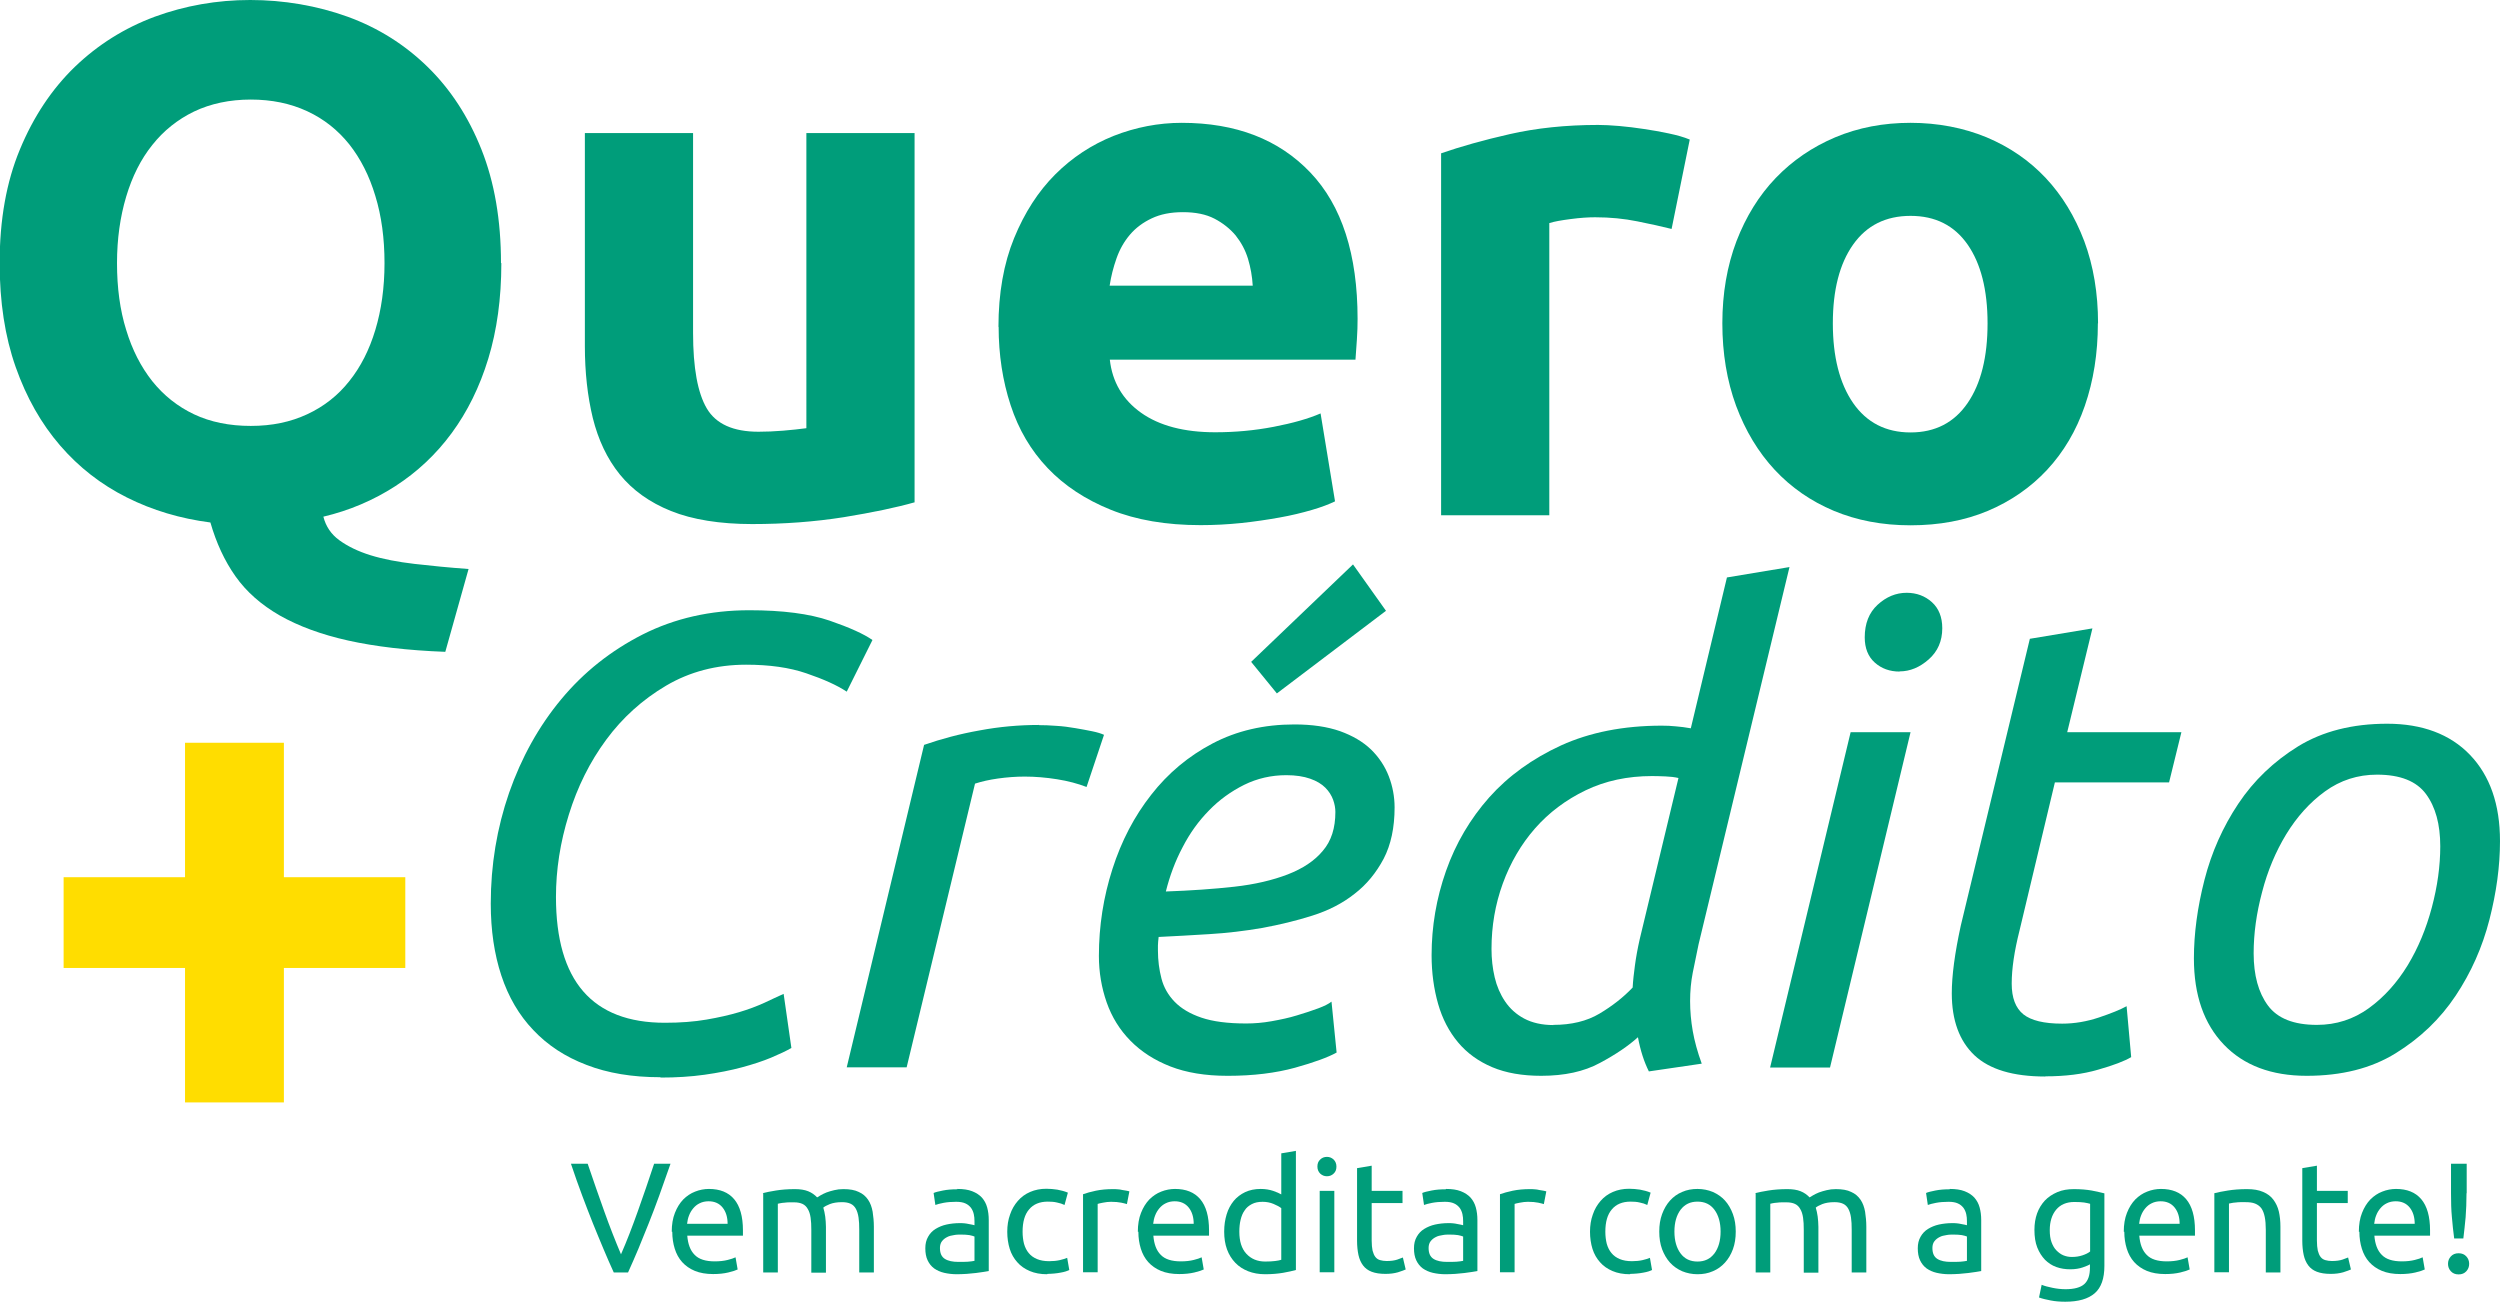 <?xml version="1.0" encoding="UTF-8"?>
<svg id="Camada_1" data-name="Camada 1" xmlns="http://www.w3.org/2000/svg" viewBox="0 0 141.87 73.87">
  <defs>
    <style>
      .cls-1 {
        fill: #fd0;
      }

      .cls-2 {
        fill: #009d7a;
      }
    </style>
  </defs>
  <g>
    <path class="cls-2" d="M28.45,14.93c0,2.01-.25,3.81-.74,5.42s-1.19,3.02-2.08,4.23c-.89,1.21-1.96,2.21-3.2,3.01-1.24.8-2.6,1.38-4.08,1.73.14.55.44,1,.91,1.34.47.34,1.06.63,1.77.85.71.22,1.55.38,2.49.49.95.11,1.97.21,3.07.29l-1.32,4.7c-2.14-.08-3.98-.3-5.51-.64-1.53-.34-2.82-.82-3.88-1.42-1.06-.61-1.9-1.35-2.52-2.23-.62-.88-1.09-1.9-1.42-3.05-1.7-.22-3.29-.69-4.74-1.42-1.46-.73-2.72-1.71-3.79-2.95s-1.91-2.72-2.52-4.45c-.61-1.73-.91-3.7-.91-5.9,0-2.45.38-4.6,1.15-6.45.77-1.86,1.81-3.42,3.11-4.68,1.31-1.26,2.82-2.21,4.54-2.85,1.72-.63,3.53-.95,5.42-.95s3.79.32,5.53.95c1.73.63,3.24,1.58,4.54,2.85,1.29,1.26,2.31,2.82,3.05,4.68s1.11,4.01,1.11,6.45ZM6.64,14.93c0,1.4.17,2.67.52,3.79.34,1.13.84,2.1,1.48,2.91.65.81,1.44,1.44,2.37,1.88.93.44,2.01.66,3.22.66s2.25-.22,3.2-.66c.95-.44,1.75-1.07,2.39-1.88.65-.81,1.14-1.78,1.48-2.91.34-1.13.52-2.39.52-3.79s-.17-2.67-.52-3.81c-.34-1.14-.84-2.12-1.48-2.93-.65-.81-1.44-1.44-2.39-1.88-.95-.44-2.01-.66-3.2-.66s-2.28.23-3.22.68c-.93.45-1.73,1.09-2.37,1.9-.65.81-1.14,1.79-1.48,2.93-.34,1.14-.52,2.4-.52,3.77Z"/>
    <path class="cls-2" d="M51.92,28.5c-1.05.3-2.39.58-4.04.85-1.65.26-3.38.39-5.2.39s-3.38-.25-4.6-.74c-1.22-.49-2.19-1.19-2.91-2.08-.72-.89-1.22-1.96-1.53-3.2-.3-1.24-.45-2.6-.45-4.08V7.55h6.14v11.34c0,1.98.26,3.41.78,4.29.52.88,1.5,1.32,2.93,1.32.44,0,.91-.02,1.4-.06.49-.04.93-.09,1.32-.14V7.55h6.14v20.95Z"/>
    <path class="cls-2" d="M56.66,18.56c0-1.92.3-3.61.89-5.05.59-1.44,1.37-2.65,2.33-3.61.96-.96,2.07-1.69,3.32-2.19,1.25-.49,2.54-.74,3.86-.74,3.08,0,5.51.94,7.3,2.82,1.79,1.88,2.68,4.65,2.68,8.31,0,.36-.01.75-.04,1.18-.03.43-.06.8-.08,1.13h-13.94c.14,1.26.73,2.27,1.77,3.01,1.04.74,2.45,1.11,4.21,1.11,1.13,0,2.23-.1,3.32-.31,1.09-.21,1.97-.46,2.66-.76l.82,4.99c-.33.16-.77.33-1.32.49-.55.16-1.16.31-1.84.43-.67.12-1.4.23-2.16.31-.77.08-1.54.12-2.31.12-1.95,0-3.65-.29-5.09-.87-1.44-.58-2.64-1.37-3.59-2.37-.95-1-1.65-2.19-2.1-3.57-.45-1.37-.68-2.86-.68-4.45ZM71.09,16.21c-.03-.52-.12-1.03-.27-1.53-.15-.49-.39-.93-.7-1.32-.32-.38-.72-.7-1.2-.95-.48-.25-1.08-.37-1.79-.37s-1.28.12-1.77.35c-.49.23-.91.54-1.24.93-.33.39-.58.83-.76,1.34-.18.51-.31,1.02-.39,1.55h8.12Z"/>
    <path class="cls-2" d="M94.85,12.99c-.55-.14-1.2-.28-1.94-.43-.74-.15-1.54-.23-2.39-.23-.39,0-.85.03-1.38.1-.54.07-.94.14-1.22.23v16.58h-6.14V8.7c1.1-.38,2.4-.75,3.9-1.09,1.5-.34,3.17-.52,5.01-.52.33,0,.73.02,1.2.06.47.04.93.1,1.4.17.47.07.93.15,1.4.25.47.1.87.21,1.2.35l-1.03,5.07Z"/>
    <path class="cls-2" d="M119.05,18.35c0,1.7-.25,3.26-.74,4.68-.49,1.42-1.21,2.63-2.14,3.63-.93,1-2.06,1.78-3.36,2.33-1.31.55-2.77.82-4.39.82s-3.05-.28-4.35-.82c-1.31-.55-2.43-1.33-3.36-2.33-.93-1-1.66-2.21-2.19-3.63-.52-1.42-.78-2.98-.78-4.68s.27-3.26.8-4.66c.54-1.4,1.28-2.6,2.23-3.59s2.08-1.76,3.38-2.31c1.31-.55,2.73-.82,4.27-.82s3,.28,4.31.82c1.31.55,2.43,1.32,3.36,2.31.93.99,1.66,2.19,2.19,3.59.52,1.4.78,2.96.78,4.66ZM112.79,18.35c0-1.9-.38-3.39-1.13-4.47-.76-1.09-1.84-1.63-3.24-1.63s-2.49.54-3.26,1.63c-.77,1.09-1.15,2.58-1.15,4.47s.38,3.4,1.15,4.52c.77,1.11,1.86,1.67,3.26,1.67s2.48-.56,3.24-1.67c.76-1.11,1.13-2.62,1.13-4.52Z"/>
  </g>
  <g>
    <path class="cls-2" d="M37.47,61.13c-1.59,0-2.98-.23-4.19-.7-1.21-.46-2.21-1.12-3.02-1.98-.81-.85-1.41-1.88-1.81-3.09-.4-1.21-.6-2.57-.6-4.08,0-2.2.35-4.29,1.04-6.29.7-2,1.68-3.77,2.96-5.31,1.28-1.54,2.82-2.76,4.63-3.68,1.81-.91,3.82-1.37,6.04-1.37,1.9,0,3.42.2,4.56.59,1.13.39,1.95.76,2.43,1.1l-1.46,2.93c-.56-.37-1.32-.71-2.29-1.04-.96-.33-2.1-.49-3.42-.49-1.68,0-3.2.4-4.54,1.19-1.34.79-2.48,1.82-3.4,3.07-.93,1.26-1.63,2.67-2.12,4.25-.49,1.57-.73,3.13-.73,4.67,0,4.76,2.06,7.14,6.18,7.14.88,0,1.67-.06,2.36-.18.7-.12,1.31-.26,1.85-.42.54-.16,1.01-.34,1.43-.53.41-.19.78-.37,1.1-.51l.44,3.07c-.29.17-.68.35-1.15.55-.48.2-1.03.38-1.66.55-.63.17-1.34.31-2.12.42-.78.11-1.61.16-2.49.16Z"/>
    <path class="cls-2" d="M58.95,41.15c.29,0,.62.01.99.04.37.02.73.07,1.08.13.35.06.68.12.97.18.29.06.51.13.66.2l-.99,2.96c-.49-.19-1.05-.34-1.68-.44-.63-.1-1.24-.15-1.83-.15-.51,0-1.02.04-1.52.11-.5.07-.93.17-1.3.29l-3.88,16.1h-3.4l4.39-18.3c.98-.34,2.02-.62,3.15-.82,1.12-.21,2.24-.31,3.37-.31Z"/>
    <path class="cls-2" d="M69.64,61.05c-1.24,0-2.32-.18-3.22-.53-.9-.35-1.66-.84-2.27-1.46-.61-.62-1.06-1.35-1.35-2.18-.29-.83-.44-1.71-.44-2.63,0-1.71.26-3.35.77-4.94.51-1.59,1.24-2.99,2.2-4.21.95-1.22,2.11-2.19,3.48-2.91,1.37-.72,2.91-1.08,4.65-1.08,1,0,1.86.13,2.58.38.72.26,1.3.6,1.76,1.04.45.44.79.95,1.01,1.52.22.57.33,1.17.33,1.77,0,1.15-.21,2.12-.62,2.91-.42.79-.96,1.46-1.65,1.99-.68.54-1.48.95-2.4,1.24-.91.29-1.87.52-2.85.7-.99.17-1.99.29-3,.35-1.01.06-1.97.12-2.87.16-.02.2-.04.35-.04.48v.29c0,.56.07,1.09.2,1.59.13.5.38.94.75,1.32.37.38.87.68,1.52.9.65.22,1.49.33,2.54.33.46,0,.95-.04,1.45-.13.5-.09.98-.19,1.43-.33.45-.13.85-.27,1.21-.4.35-.13.6-.26.75-.38l.29,2.89c-.49.27-1.28.56-2.36.86-1.09.3-2.36.46-3.82.46ZM66.16,50.59c1.41-.05,2.71-.14,3.88-.27,1.17-.13,2.18-.37,3.04-.7.85-.33,1.52-.77,1.99-1.34.48-.56.71-1.29.71-2.2,0-.22-.04-.45-.13-.7-.09-.24-.23-.47-.44-.68-.21-.21-.49-.38-.86-.51-.37-.13-.82-.2-1.35-.2-.85,0-1.65.18-2.4.55-.74.37-1.41.85-1.99,1.45-.59.6-1.09,1.29-1.5,2.09-.42.79-.73,1.63-.95,2.51ZM78.64,34.67l-6.18,4.68-1.46-1.79,5.78-5.53,1.87,2.63Z"/>
    <path class="cls-2" d="M95.91,56.81c0,.56.05,1.13.15,1.7.1.57.27,1.19.51,1.85l-3,.44c-.27-.54-.48-1.18-.62-1.94-.54.49-1.26.98-2.16,1.46-.9.49-2.01.73-3.33.73-1.07,0-2-.16-2.78-.49-.78-.33-1.43-.8-1.94-1.41-.51-.61-.89-1.34-1.13-2.18-.24-.84-.37-1.76-.37-2.76,0-1.63.27-3.23.82-4.79.55-1.56,1.37-2.95,2.45-4.17,1.09-1.22,2.45-2.2,4.08-2.95,1.63-.74,3.54-1.12,5.71-1.12.27,0,.54.01.81.04.27.02.55.06.84.11l2.05-8.56,3.55-.59-5.16,21.41c-.12.56-.23,1.1-.33,1.61-.1.51-.15,1.05-.15,1.61ZM88.15,58.16c1.02,0,1.9-.21,2.62-.64.72-.43,1.35-.92,1.88-1.48.02-.39.07-.81.13-1.26.06-.45.15-.95.27-1.48l2.2-9.15c-.22-.05-.46-.08-.73-.09-.27-.01-.52-.02-.77-.02-1.39,0-2.65.27-3.77.81-1.12.54-2.08,1.26-2.87,2.16-.79.9-1.4,1.95-1.83,3.13-.43,1.18-.64,2.42-.64,3.71,0,.56.06,1.1.18,1.61.12.51.32.97.59,1.37.27.4.63.73,1.08.97.45.24,1.01.37,1.66.37Z"/>
    <path class="cls-2" d="M103.85,60.58h-3.4l4.57-19.03h3.4l-4.57,19.03ZM107.8,38.11c-.56,0-1.03-.17-1.41-.51-.38-.34-.57-.82-.57-1.43,0-.78.24-1.4.73-1.85.49-.45,1.04-.68,1.65-.68.56,0,1.04.18,1.43.53.39.35.59.85.59,1.48,0,.73-.26,1.32-.77,1.77-.51.45-1.06.68-1.65.68Z"/>
    <path class="cls-2" d="M116.07,61.09c-1.83,0-3.17-.4-4.03-1.21-.85-.81-1.28-1.98-1.28-3.51,0-1,.17-2.28.51-3.84l3.92-16.28,3.55-.59-1.43,5.89h6.48l-.7,2.85h-6.48l-2.01,8.42c-.29,1.15-.44,2.15-.44,3,0,.81.22,1.38.66,1.74.44.35,1.17.53,2.2.53.71,0,1.4-.12,2.09-.35.68-.23,1.21-.44,1.57-.64l.26,2.89c-.37.22-.99.46-1.87.71-.88.26-1.88.38-3,.38Z"/>
    <path class="cls-2" d="M130.9,61.05c-2,0-3.57-.59-4.7-1.77-1.13-1.18-1.7-2.81-1.7-4.89,0-1.41.2-2.9.6-4.46.4-1.56,1.04-3,1.92-4.32.88-1.32,2.01-2.4,3.4-3.26,1.39-.85,3.07-1.28,5.05-1.28s3.57.59,4.7,1.77c1.13,1.18,1.7,2.81,1.7,4.89,0,1.42-.2,2.9-.6,4.46-.4,1.56-1.04,3-1.92,4.32-.88,1.32-2.01,2.4-3.4,3.26s-3.07,1.28-5.05,1.28ZM131.48,58.16c1.1,0,2.08-.32,2.95-.95.87-.63,1.6-1.45,2.2-2.43.6-.99,1.05-2.08,1.37-3.28.32-1.2.48-2.35.48-3.48,0-1.24-.27-2.23-.81-2.96-.54-.73-1.46-1.1-2.78-1.1-1.1,0-2.08.32-2.95.95-.87.63-1.6,1.45-2.2,2.43-.6.99-1.06,2.08-1.37,3.28-.32,1.2-.48,2.35-.48,3.48,0,1.24.27,2.23.81,2.96.54.73,1.46,1.1,2.78,1.1Z"/>
  </g>
  <g>
    <path class="cls-2" d="M38.05,66.04c-.23.65-.44,1.25-.64,1.81-.2.55-.4,1.08-.6,1.58s-.39.97-.58,1.43-.39.9-.59,1.35h-.81c-.2-.44-.4-.89-.59-1.35s-.39-.93-.59-1.43c-.2-.5-.4-1.02-.61-1.58-.21-.55-.42-1.16-.64-1.81h.95c.32.94.63,1.84.94,2.7.31.87.63,1.68.95,2.44.33-.75.64-1.56.95-2.43.31-.87.62-1.77.93-2.71h.92Z"/>
    <path class="cls-2" d="M38.12,69.9c0-.41.06-.77.18-1.07.12-.31.28-.56.47-.76.2-.2.42-.35.68-.45.25-.1.52-.15.78-.15.62,0,1.1.19,1.43.58.33.39.5.98.5,1.77v.14c0,.06,0,.11,0,.16h-3.16c.04.48.17.84.42,1.09.24.25.62.37,1.14.37.29,0,.53-.03.73-.08.2-.05.35-.1.45-.15l.12.69c-.1.05-.28.11-.53.17-.25.06-.54.09-.86.09-.4,0-.75-.06-1.04-.18s-.53-.29-.72-.5c-.19-.21-.33-.47-.42-.76-.09-.29-.14-.61-.14-.96ZM41.29,69.45c0-.37-.09-.68-.28-.92-.19-.24-.46-.36-.8-.36-.19,0-.36.04-.5.11-.15.07-.27.17-.37.29-.1.12-.18.25-.24.41-.06.15-.09.31-.11.47h2.29Z"/>
    <path class="cls-2" d="M43.28,67.71c.19-.05.44-.1.75-.15s.67-.08,1.08-.08c.3,0,.55.04.75.12.2.08.37.2.51.35.04-.03.11-.07.2-.12s.2-.11.33-.16c.13-.05.28-.09.44-.13.16-.04.33-.06.52-.06.36,0,.65.05.87.16.23.1.4.25.53.44.13.19.21.41.26.68.04.26.07.55.07.85v2.6h-.83v-2.42c0-.27-.01-.51-.04-.7-.03-.2-.08-.36-.15-.49-.07-.13-.17-.23-.3-.29s-.29-.09-.49-.09c-.28,0-.51.04-.69.11-.18.07-.3.14-.37.2.05.15.08.32.11.51.02.18.04.38.04.58v2.6h-.83v-2.42c0-.27-.01-.51-.04-.7-.03-.2-.08-.36-.16-.49-.07-.13-.17-.23-.3-.29s-.29-.09-.48-.09c-.08,0-.17,0-.27,0-.09,0-.19.01-.27.02-.09,0-.16.02-.24.03-.07.01-.12.02-.14.03v3.9h-.83v-4.49Z"/>
    <path class="cls-2" d="M54.33,67.47c.33,0,.61.04.84.13.23.09.41.21.55.36.14.16.24.34.3.56.06.22.09.45.09.72v2.89c-.07.01-.17.03-.3.05-.13.02-.27.04-.43.06-.16.02-.33.03-.52.05-.19.01-.37.02-.56.02-.26,0-.5-.03-.72-.08-.22-.05-.41-.14-.57-.25-.16-.12-.28-.27-.37-.46-.09-.19-.13-.42-.13-.68s.05-.47.16-.66c.1-.18.24-.33.42-.44.18-.11.39-.2.62-.25s.49-.08.75-.08c.08,0,.17,0,.26.01s.17.02.25.04c.08.01.15.03.21.04.06.01.1.02.12.03v-.23c0-.14-.01-.27-.04-.4-.03-.13-.08-.25-.16-.36-.08-.1-.18-.19-.32-.25-.13-.06-.31-.09-.52-.09-.27,0-.51.02-.72.06-.2.04-.36.08-.46.12l-.1-.68c.11-.05.28-.09.53-.14s.52-.07.81-.07ZM54.4,71.61c.2,0,.37,0,.52-.01s.28-.03.38-.05v-1.38c-.06-.03-.16-.05-.29-.08-.13-.02-.29-.03-.48-.03-.12,0-.26,0-.4.03-.14.02-.27.05-.38.11-.12.06-.21.13-.29.23-.08.1-.12.23-.12.39,0,.3.09.5.28.62.19.12.45.17.77.17Z"/>
    <path class="cls-2" d="M59.42,72.31c-.37,0-.7-.06-.98-.18-.28-.12-.52-.28-.71-.5-.19-.21-.34-.47-.43-.76-.09-.29-.14-.62-.14-.97s.05-.68.16-.98c.1-.3.25-.55.44-.77.19-.22.42-.39.7-.51.28-.12.58-.18.92-.18.21,0,.41.02.62.05.21.04.41.09.6.17l-.19.7c-.12-.06-.27-.11-.43-.14-.16-.04-.34-.05-.52-.05-.46,0-.82.15-1.06.44-.25.29-.37.71-.37,1.27,0,.25.03.48.08.68.06.21.15.39.27.53.12.15.28.26.47.34s.42.12.69.12c.22,0,.42-.02.6-.06.18-.04.32-.09.42-.13l.12.69s-.12.06-.2.08c-.09.03-.19.05-.3.07-.11.02-.23.04-.36.05-.13.01-.25.02-.37.02Z"/>
    <path class="cls-2" d="M63.18,67.48c.07,0,.15,0,.24.01.09,0,.18.02.27.04.09.01.17.03.24.04.07.01.13.03.16.04l-.14.72c-.07-.02-.17-.05-.32-.08-.15-.03-.35-.05-.58-.05-.15,0-.31.02-.46.05-.15.03-.25.05-.3.07v3.88h-.83v-4.43c.2-.07.44-.14.73-.2.29-.06.62-.09.98-.09Z"/>
    <path class="cls-2" d="M64.57,69.9c0-.41.06-.77.18-1.07.12-.31.28-.56.47-.76.2-.2.42-.35.68-.45.25-.1.52-.15.78-.15.62,0,1.1.19,1.43.58.33.39.5.98.5,1.77v.14c0,.06,0,.11,0,.16h-3.16c.04.48.17.84.42,1.09.24.25.62.37,1.14.37.29,0,.53-.03.73-.08.2-.05.35-.1.45-.15l.12.69c-.1.05-.28.11-.53.17-.25.06-.54.09-.86.09-.4,0-.75-.06-1.04-.18s-.53-.29-.72-.5c-.19-.21-.33-.47-.42-.76-.09-.29-.14-.61-.14-.96ZM67.74,69.45c0-.37-.09-.68-.28-.92-.19-.24-.46-.36-.8-.36-.19,0-.36.04-.5.11-.15.07-.27.17-.37.29-.1.12-.18.25-.24.41-.06.15-.09.31-.11.47h2.29Z"/>
    <path class="cls-2" d="M72.71,65.45l.83-.14v6.76c-.19.05-.43.11-.73.16-.3.05-.64.08-1.02.08-.36,0-.68-.06-.96-.17s-.53-.27-.73-.48c-.2-.21-.36-.46-.47-.76-.11-.3-.16-.64-.16-1.01s.05-.68.14-.98c.09-.3.23-.55.4-.76s.4-.38.65-.5c.26-.12.55-.18.88-.18.27,0,.5.04.71.11.2.07.36.14.46.2v-2.34ZM72.71,68.56c-.1-.08-.25-.16-.44-.24-.19-.08-.4-.12-.62-.12-.24,0-.44.04-.61.13-.17.09-.31.2-.41.36-.11.15-.18.33-.23.54-.05.21-.07.43-.07.67,0,.54.13.96.4,1.25.27.29.62.44,1.07.44.23,0,.41-.01.56-.03.15-.02.27-.04.35-.07v-2.92Z"/>
    <path class="cls-2" d="M75.3,66.75c-.15,0-.27-.05-.38-.15-.1-.1-.16-.23-.16-.4s.05-.3.16-.4c.1-.1.23-.15.38-.15s.27.05.38.15c.1.1.16.23.16.4s-.05.3-.16.4c-.1.1-.23.15-.38.15ZM75.72,72.2h-.83v-4.62h.83v4.62Z"/>
    <path class="cls-2" d="M77.84,67.58h1.75v.69h-1.75v2.13c0,.23.02.42.05.57.04.15.09.27.16.36.07.09.16.15.27.18s.23.05.37.05c.25,0,.45-.03.6-.08.15-.06.26-.1.32-.12l.16.68c-.08.04-.23.09-.44.16-.21.06-.44.09-.71.09-.31,0-.57-.04-.78-.12s-.37-.2-.49-.36c-.12-.16-.21-.36-.26-.59-.05-.23-.08-.51-.08-.81v-4.12l.83-.14v1.43Z"/>
    <path class="cls-2" d="M82.06,67.47c.33,0,.61.04.84.13.23.09.41.21.55.36.14.16.24.34.3.56.06.22.09.45.09.72v2.89c-.07.01-.17.03-.3.05-.13.02-.27.04-.43.06-.16.02-.33.03-.52.05-.19.01-.37.02-.56.02-.26,0-.5-.03-.72-.08-.22-.05-.41-.14-.57-.25-.16-.12-.28-.27-.37-.46-.09-.19-.13-.42-.13-.68s.05-.47.16-.66c.1-.18.24-.33.42-.44.18-.11.39-.2.62-.25s.49-.08.75-.08c.08,0,.17,0,.26.01s.17.02.25.04c.08.01.15.03.21.04.06.01.1.02.12.03v-.23c0-.14-.01-.27-.04-.4-.03-.13-.08-.25-.16-.36-.08-.1-.18-.19-.32-.25-.13-.06-.31-.09-.52-.09-.27,0-.51.02-.72.06-.2.04-.36.08-.46.12l-.1-.68c.11-.05.28-.09.53-.14s.52-.07.81-.07ZM82.13,71.61c.2,0,.37,0,.52-.01s.28-.03.38-.05v-1.38c-.06-.03-.16-.05-.29-.08-.13-.02-.29-.03-.48-.03-.12,0-.26,0-.4.03-.14.02-.27.05-.38.11-.12.06-.21.13-.29.23-.08.1-.12.23-.12.39,0,.3.09.5.28.62.19.12.45.17.77.17Z"/>
    <path class="cls-2" d="M86.84,67.48c.07,0,.15,0,.24.01.09,0,.18.02.27.04.09.01.17.03.24.04.07.01.13.03.16.04l-.14.72c-.07-.02-.17-.05-.32-.08-.15-.03-.35-.05-.58-.05-.15,0-.31.02-.46.05-.15.03-.25.05-.3.07v3.88h-.83v-4.43c.2-.07.44-.14.73-.2.29-.06.62-.09.98-.09Z"/>
    <path class="cls-2" d="M92.49,72.31c-.37,0-.7-.06-.98-.18-.28-.12-.52-.28-.71-.5-.19-.21-.34-.47-.43-.76-.09-.29-.14-.62-.14-.97s.05-.68.16-.98c.1-.3.25-.55.44-.77.19-.22.42-.39.7-.51.28-.12.58-.18.92-.18.21,0,.41.02.62.05.21.04.41.09.6.17l-.19.7c-.12-.06-.27-.11-.43-.14-.16-.04-.34-.05-.52-.05-.46,0-.82.15-1.06.44-.25.29-.37.71-.37,1.27,0,.25.03.48.08.68.06.21.15.39.27.53.12.15.28.26.47.34s.42.12.69.12c.22,0,.42-.02.6-.06.18-.04.32-.09.42-.13l.12.69s-.12.06-.2.08c-.09.03-.19.05-.3.07-.11.02-.23.04-.36.05-.13.01-.25.02-.37.02Z"/>
    <path class="cls-2" d="M98.5,69.89c0,.37-.05.7-.16,1-.11.3-.26.55-.45.76-.19.21-.42.38-.69.49-.27.12-.56.17-.87.17s-.6-.06-.87-.17c-.27-.12-.5-.28-.69-.49s-.34-.47-.45-.76c-.11-.3-.16-.63-.16-1s.05-.69.16-.99c.11-.3.26-.56.45-.77.19-.21.42-.38.69-.49.27-.12.56-.17.87-.17s.6.06.87.17c.27.12.5.28.69.49.19.21.34.47.45.77.11.3.16.63.16.99ZM97.64,69.89c0-.52-.12-.93-.35-1.24-.23-.31-.55-.46-.96-.46s-.72.15-.96.46c-.23.31-.35.72-.35,1.24s.12.93.35,1.24c.23.31.55.46.96.46s.72-.15.96-.46c.23-.31.35-.72.35-1.24Z"/>
    <path class="cls-2" d="M99.6,67.71c.19-.05.44-.1.75-.15s.67-.08,1.08-.08c.3,0,.55.04.75.12.2.08.37.2.51.35.04-.03.11-.07.2-.12s.2-.11.33-.16c.13-.05.28-.09.44-.13.16-.04.33-.06.52-.06.36,0,.65.05.87.16.23.1.4.25.53.44.13.19.21.41.26.68.04.26.07.55.07.85v2.6h-.83v-2.42c0-.27-.01-.51-.04-.7-.03-.2-.08-.36-.15-.49-.07-.13-.17-.23-.3-.29s-.29-.09-.49-.09c-.28,0-.51.04-.69.11-.18.07-.3.14-.37.2.05.15.08.32.11.51.02.18.04.38.04.58v2.6h-.83v-2.42c0-.27-.01-.51-.04-.7-.03-.2-.08-.36-.16-.49-.07-.13-.17-.23-.3-.29s-.29-.09-.48-.09c-.08,0-.17,0-.27,0-.09,0-.19.01-.27.02-.09,0-.16.02-.24.03-.07.01-.12.02-.14.03v3.9h-.83v-4.49Z"/>
    <path class="cls-2" d="M110.65,67.47c.33,0,.61.04.84.13.23.09.41.21.55.36.14.16.24.34.3.56.06.22.09.45.09.72v2.89c-.07.01-.17.03-.3.05-.13.02-.27.04-.43.06-.16.02-.33.03-.52.05-.19.01-.37.02-.56.02-.26,0-.5-.03-.72-.08-.22-.05-.41-.14-.57-.25-.16-.12-.28-.27-.37-.46-.09-.19-.13-.42-.13-.68s.05-.47.16-.66c.1-.18.24-.33.42-.44.18-.11.39-.2.62-.25s.49-.08.75-.08c.08,0,.17,0,.26.01s.17.02.25.04c.08.01.15.03.21.04.06.01.1.02.12.03v-.23c0-.14-.01-.27-.04-.4-.03-.13-.08-.25-.16-.36-.08-.1-.18-.19-.32-.25-.13-.06-.31-.09-.52-.09-.27,0-.51.02-.72.06-.2.04-.36.08-.46.12l-.1-.68c.11-.05.28-.09.53-.14s.52-.07.81-.07ZM110.72,71.61c.2,0,.37,0,.52-.01s.28-.03.38-.05v-1.38c-.06-.03-.16-.05-.29-.08-.13-.02-.29-.03-.48-.03-.12,0-.26,0-.4.03-.14.02-.27.05-.38.11-.12.06-.21.13-.29.23-.08.1-.12.23-.12.39,0,.3.09.5.28.62.19.12.45.17.77.17Z"/>
    <path class="cls-2" d="M118.61,71.74c-.07.05-.21.11-.41.18-.2.07-.44.11-.72.11s-.54-.04-.79-.13c-.25-.09-.46-.23-.64-.41-.18-.19-.33-.42-.44-.7-.11-.28-.16-.61-.16-1,0-.34.05-.65.15-.93.1-.28.25-.52.44-.73.19-.2.43-.36.71-.48.28-.12.59-.17.94-.17.39,0,.72.03,1.01.08.29.06.53.11.72.16v4.12c0,.71-.18,1.23-.55,1.55s-.92.48-1.67.48c-.29,0-.56-.02-.82-.07-.26-.05-.48-.1-.67-.17l.15-.72c.17.07.37.12.61.17.24.05.49.08.75.08.49,0,.85-.1,1.06-.29.22-.2.32-.51.32-.93v-.2ZM118.6,68.31c-.08-.02-.19-.05-.33-.07-.14-.02-.33-.03-.56-.03-.44,0-.79.15-1.03.44-.24.29-.36.68-.36,1.16,0,.27.03.49.1.68.07.19.16.35.28.47.12.12.25.22.4.28.15.06.31.09.47.09.22,0,.42-.03.6-.09.18-.06.33-.13.44-.22v-2.7Z"/>
    <path class="cls-2" d="M120.52,69.9c0-.41.06-.77.18-1.07.12-.31.28-.56.47-.76.2-.2.42-.35.68-.45.25-.1.52-.15.78-.15.62,0,1.1.19,1.43.58.33.39.5.98.5,1.77v.14c0,.06,0,.11,0,.16h-3.16c.04.48.17.84.42,1.09.24.25.62.37,1.14.37.29,0,.53-.03.73-.08.2-.05.35-.1.45-.15l.12.69c-.1.05-.28.11-.53.17-.25.06-.54.09-.86.09-.4,0-.75-.06-1.04-.18s-.53-.29-.72-.5c-.19-.21-.33-.47-.42-.76-.09-.29-.14-.61-.14-.96ZM123.69,69.45c0-.37-.09-.68-.28-.92-.19-.24-.46-.36-.8-.36-.19,0-.36.04-.5.11-.15.07-.27.17-.37.29-.1.12-.18.25-.24.41-.06.15-.09.31-.11.47h2.29Z"/>
    <path class="cls-2" d="M125.67,67.71c.19-.05.44-.1.76-.15.31-.05.68-.08,1.08-.08.37,0,.67.05.92.16.24.1.44.25.58.44s.25.41.31.67c.06.26.09.55.09.86v2.6h-.83v-2.42c0-.28-.02-.53-.06-.73-.04-.2-.1-.36-.19-.49-.09-.12-.21-.21-.36-.27-.15-.06-.33-.08-.55-.08-.09,0-.18,0-.28,0-.09,0-.19.01-.27.02-.09,0-.16.02-.23.03-.07.01-.12.02-.15.03v3.9h-.83v-4.49Z"/>
    <path class="cls-2" d="M131.48,67.58h1.75v.69h-1.75v2.13c0,.23.02.42.05.57.04.15.09.27.16.36.07.09.16.15.27.18s.23.05.37.05c.25,0,.45-.03.6-.08.15-.06.26-.1.32-.12l.16.68c-.08.04-.23.09-.44.16-.21.06-.44.09-.71.09-.31,0-.57-.04-.78-.12s-.37-.2-.49-.36c-.12-.16-.21-.36-.26-.59-.05-.23-.08-.51-.08-.81v-4.12l.83-.14v1.43Z"/>
    <path class="cls-2" d="M133.86,69.9c0-.41.06-.77.18-1.07.12-.31.28-.56.47-.76.2-.2.42-.35.68-.45.25-.1.52-.15.78-.15.62,0,1.1.19,1.43.58.33.39.5.98.5,1.77v.14c0,.06,0,.11,0,.16h-3.16c.04.48.17.84.42,1.09.24.25.62.37,1.14.37.29,0,.53-.03.73-.08.2-.05.35-.1.45-.15l.12.69c-.1.05-.28.11-.53.17-.25.06-.54.09-.86.09-.4,0-.75-.06-1.04-.18s-.53-.29-.72-.5c-.19-.21-.33-.47-.42-.76-.09-.29-.14-.61-.14-.96ZM137.03,69.45c0-.37-.09-.68-.28-.92-.19-.24-.46-.36-.8-.36-.19,0-.36.04-.5.11-.15.07-.27.17-.37.29-.1.12-.18.25-.24.41-.06.15-.09.31-.11.47h2.29Z"/>
    <path class="cls-2" d="M140.12,71.72c0,.16-.05.3-.16.42-.11.12-.25.18-.44.18s-.33-.06-.44-.18c-.11-.12-.16-.26-.16-.42s.05-.3.16-.42c.11-.12.25-.18.44-.18s.33.06.44.18c.11.12.16.26.16.42ZM139.97,67.71c0,.5-.02.95-.05,1.36-.04.41-.08.81-.13,1.21h-.52c-.05-.4-.1-.81-.13-1.21-.04-.41-.05-.86-.05-1.36v-1.67h.89v1.67Z"/>
  </g>
  <path class="cls-1" d="M3.61,49.78h6.89v-7.63h5.61v7.63h6.89v5.15h-6.89v7.63h-5.61v-7.63H3.61v-5.15Z"/>
</svg>